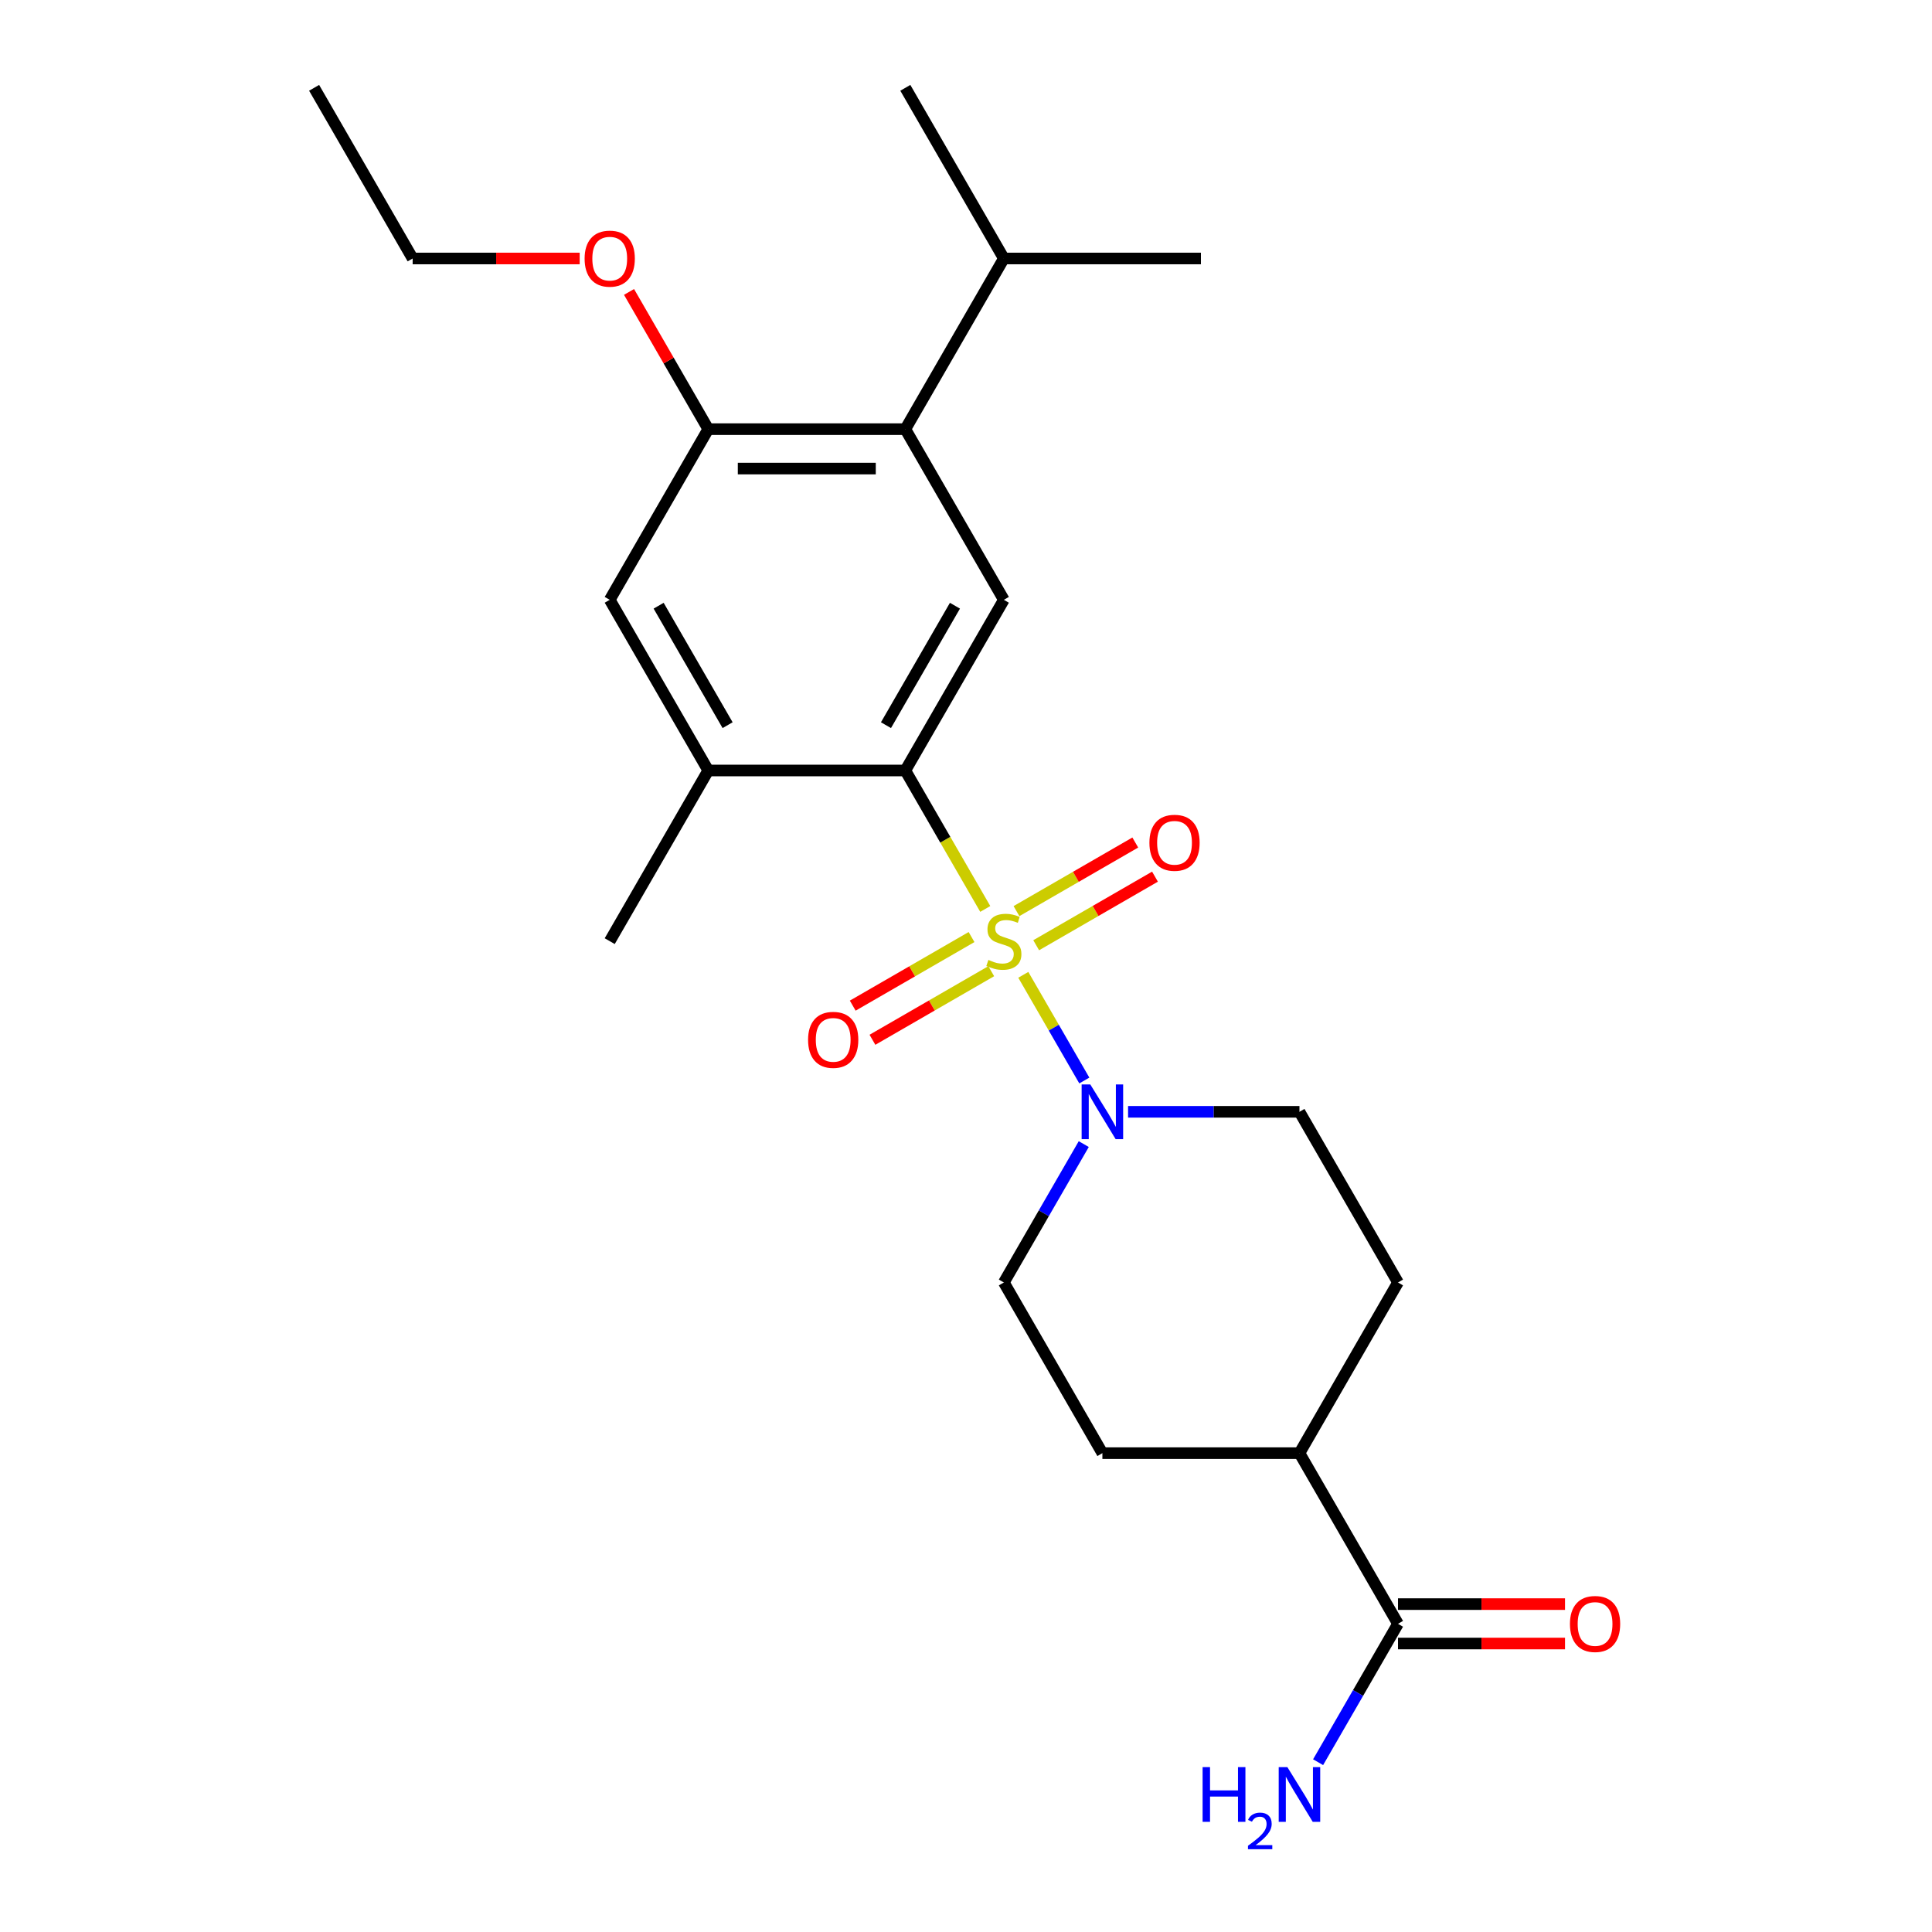 <?xml version='1.0' encoding='iso-8859-1'?>
<svg version='1.1' baseProfile='full'
              xmlns='http://www.w3.org/2000/svg'
                      xmlns:rdkit='http://www.rdkit.org/xml'
                      xmlns:xlink='http://www.w3.org/1999/xlink'
                  xml:space='preserve'
width='1000px' height='1000px' viewBox='0 0 1000 1000'>
<!-- END OF HEADER -->
<rect style='opacity:1.0;fill:#FFFFFF;stroke:none' width='1000' height='1000' x='0' y='0'> </rect>
<path class='bond-0' d='M 509.972,470.467 L 489.283,434.634' style='fill:none;fill-rule:evenodd;stroke:#CCCC00;stroke-width:6px;stroke-linecap:butt;stroke-linejoin:miter;stroke-opacity:1' />
<path class='bond-0' d='M 489.283,434.634 L 468.595,398.801' style='fill:none;fill-rule:evenodd;stroke:#000000;stroke-width:6px;stroke-linecap:butt;stroke-linejoin:miter;stroke-opacity:1' />
<path class='bond-1' d='M 529.659,504.567 L 545.45,531.917' style='fill:none;fill-rule:evenodd;stroke:#CCCC00;stroke-width:6px;stroke-linecap:butt;stroke-linejoin:miter;stroke-opacity:1' />
<path class='bond-1' d='M 545.45,531.917 L 561.24,559.267' style='fill:none;fill-rule:evenodd;stroke:#0000FF;stroke-width:6px;stroke-linecap:butt;stroke-linejoin:miter;stroke-opacity:1' />
<path class='bond-7' d='M 536.326,489.256 L 567.072,471.505' style='fill:none;fill-rule:evenodd;stroke:#CCCC00;stroke-width:6px;stroke-linecap:butt;stroke-linejoin:miter;stroke-opacity:1' />
<path class='bond-7' d='M 567.072,471.505 L 597.818,453.754' style='fill:none;fill-rule:evenodd;stroke:#FF0000;stroke-width:6px;stroke-linecap:butt;stroke-linejoin:miter;stroke-opacity:1' />
<path class='bond-7' d='M 526.126,471.589 L 556.872,453.838' style='fill:none;fill-rule:evenodd;stroke:#CCCC00;stroke-width:6px;stroke-linecap:butt;stroke-linejoin:miter;stroke-opacity:1' />
<path class='bond-7' d='M 556.872,453.838 L 587.618,436.087' style='fill:none;fill-rule:evenodd;stroke:#FF0000;stroke-width:6px;stroke-linecap:butt;stroke-linejoin:miter;stroke-opacity:1' />
<path class='bond-8' d='M 502.866,485.018 L 472.12,502.77' style='fill:none;fill-rule:evenodd;stroke:#CCCC00;stroke-width:6px;stroke-linecap:butt;stroke-linejoin:miter;stroke-opacity:1' />
<path class='bond-8' d='M 472.12,502.77 L 441.374,520.521' style='fill:none;fill-rule:evenodd;stroke:#FF0000;stroke-width:6px;stroke-linecap:butt;stroke-linejoin:miter;stroke-opacity:1' />
<path class='bond-8' d='M 513.066,502.686 L 482.32,520.437' style='fill:none;fill-rule:evenodd;stroke:#CCCC00;stroke-width:6px;stroke-linecap:butt;stroke-linejoin:miter;stroke-opacity:1' />
<path class='bond-8' d='M 482.32,520.437 L 451.574,538.188' style='fill:none;fill-rule:evenodd;stroke:#FF0000;stroke-width:6px;stroke-linecap:butt;stroke-linejoin:miter;stroke-opacity:1' />
<path class='bond-2' d='M 468.595,398.801 L 519.596,310.464' style='fill:none;fill-rule:evenodd;stroke:#000000;stroke-width:6px;stroke-linecap:butt;stroke-linejoin:miter;stroke-opacity:1' />
<path class='bond-2' d='M 458.578,375.35 L 494.279,313.514' style='fill:none;fill-rule:evenodd;stroke:#000000;stroke-width:6px;stroke-linecap:butt;stroke-linejoin:miter;stroke-opacity:1' />
<path class='bond-4' d='M 468.595,398.801 L 366.593,398.801' style='fill:none;fill-rule:evenodd;stroke:#000000;stroke-width:6px;stroke-linecap:butt;stroke-linejoin:miter;stroke-opacity:1' />
<path class='bond-10' d='M 560.95,592.184 L 540.273,627.997' style='fill:none;fill-rule:evenodd;stroke:#0000FF;stroke-width:6px;stroke-linecap:butt;stroke-linejoin:miter;stroke-opacity:1' />
<path class='bond-10' d='M 540.273,627.997 L 519.596,663.81' style='fill:none;fill-rule:evenodd;stroke:#000000;stroke-width:6px;stroke-linecap:butt;stroke-linejoin:miter;stroke-opacity:1' />
<path class='bond-11' d='M 583.887,575.474 L 628.243,575.474' style='fill:none;fill-rule:evenodd;stroke:#0000FF;stroke-width:6px;stroke-linecap:butt;stroke-linejoin:miter;stroke-opacity:1' />
<path class='bond-11' d='M 628.243,575.474 L 672.599,575.474' style='fill:none;fill-rule:evenodd;stroke:#000000;stroke-width:6px;stroke-linecap:butt;stroke-linejoin:miter;stroke-opacity:1' />
<path class='bond-3' d='M 519.596,310.464 L 468.595,222.128' style='fill:none;fill-rule:evenodd;stroke:#000000;stroke-width:6px;stroke-linecap:butt;stroke-linejoin:miter;stroke-opacity:1' />
<path class='bond-17' d='M 468.595,222.128 L 519.596,133.791' style='fill:none;fill-rule:evenodd;stroke:#000000;stroke-width:6px;stroke-linecap:butt;stroke-linejoin:miter;stroke-opacity:1' />
<path class='bond-25' d='M 468.595,222.128 L 366.593,222.128' style='fill:none;fill-rule:evenodd;stroke:#000000;stroke-width:6px;stroke-linecap:butt;stroke-linejoin:miter;stroke-opacity:1' />
<path class='bond-25' d='M 453.295,242.528 L 381.893,242.528' style='fill:none;fill-rule:evenodd;stroke:#000000;stroke-width:6px;stroke-linecap:butt;stroke-linejoin:miter;stroke-opacity:1' />
<path class='bond-9' d='M 366.593,398.801 L 315.592,310.464' style='fill:none;fill-rule:evenodd;stroke:#000000;stroke-width:6px;stroke-linecap:butt;stroke-linejoin:miter;stroke-opacity:1' />
<path class='bond-9' d='M 376.61,375.35 L 340.909,313.514' style='fill:none;fill-rule:evenodd;stroke:#000000;stroke-width:6px;stroke-linecap:butt;stroke-linejoin:miter;stroke-opacity:1' />
<path class='bond-19' d='M 366.593,398.801 L 315.592,487.137' style='fill:none;fill-rule:evenodd;stroke:#000000;stroke-width:6px;stroke-linecap:butt;stroke-linejoin:miter;stroke-opacity:1' />
<path class='bond-5' d='M 366.593,222.128 L 315.592,310.464' style='fill:none;fill-rule:evenodd;stroke:#000000;stroke-width:6px;stroke-linecap:butt;stroke-linejoin:miter;stroke-opacity:1' />
<path class='bond-18' d='M 366.593,222.128 L 346.089,186.614' style='fill:none;fill-rule:evenodd;stroke:#000000;stroke-width:6px;stroke-linecap:butt;stroke-linejoin:miter;stroke-opacity:1' />
<path class='bond-18' d='M 346.089,186.614 L 325.586,151.101' style='fill:none;fill-rule:evenodd;stroke:#FF0000;stroke-width:6px;stroke-linecap:butt;stroke-linejoin:miter;stroke-opacity:1' />
<path class='bond-6' d='M 723.601,840.484 L 672.599,752.147' style='fill:none;fill-rule:evenodd;stroke:#000000;stroke-width:6px;stroke-linecap:butt;stroke-linejoin:miter;stroke-opacity:1' />
<path class='bond-13' d='M 723.601,850.684 L 766.827,850.684' style='fill:none;fill-rule:evenodd;stroke:#000000;stroke-width:6px;stroke-linecap:butt;stroke-linejoin:miter;stroke-opacity:1' />
<path class='bond-13' d='M 766.827,850.684 L 810.053,850.684' style='fill:none;fill-rule:evenodd;stroke:#FF0000;stroke-width:6px;stroke-linecap:butt;stroke-linejoin:miter;stroke-opacity:1' />
<path class='bond-13' d='M 723.601,830.283 L 766.827,830.283' style='fill:none;fill-rule:evenodd;stroke:#000000;stroke-width:6px;stroke-linecap:butt;stroke-linejoin:miter;stroke-opacity:1' />
<path class='bond-13' d='M 766.827,830.283 L 810.053,830.283' style='fill:none;fill-rule:evenodd;stroke:#FF0000;stroke-width:6px;stroke-linecap:butt;stroke-linejoin:miter;stroke-opacity:1' />
<path class='bond-16' d='M 723.601,840.484 L 702.924,876.297' style='fill:none;fill-rule:evenodd;stroke:#000000;stroke-width:6px;stroke-linecap:butt;stroke-linejoin:miter;stroke-opacity:1' />
<path class='bond-16' d='M 702.924,876.297 L 682.247,912.11' style='fill:none;fill-rule:evenodd;stroke:#0000FF;stroke-width:6px;stroke-linecap:butt;stroke-linejoin:miter;stroke-opacity:1' />
<path class='bond-14' d='M 519.596,663.81 L 570.597,752.147' style='fill:none;fill-rule:evenodd;stroke:#000000;stroke-width:6px;stroke-linecap:butt;stroke-linejoin:miter;stroke-opacity:1' />
<path class='bond-15' d='M 672.599,575.474 L 723.601,663.81' style='fill:none;fill-rule:evenodd;stroke:#000000;stroke-width:6px;stroke-linecap:butt;stroke-linejoin:miter;stroke-opacity:1' />
<path class='bond-12' d='M 672.599,752.147 L 723.601,663.81' style='fill:none;fill-rule:evenodd;stroke:#000000;stroke-width:6px;stroke-linecap:butt;stroke-linejoin:miter;stroke-opacity:1' />
<path class='bond-24' d='M 672.599,752.147 L 570.597,752.147' style='fill:none;fill-rule:evenodd;stroke:#000000;stroke-width:6px;stroke-linecap:butt;stroke-linejoin:miter;stroke-opacity:1' />
<path class='bond-20' d='M 519.596,133.791 L 621.598,133.791' style='fill:none;fill-rule:evenodd;stroke:#000000;stroke-width:6px;stroke-linecap:butt;stroke-linejoin:miter;stroke-opacity:1' />
<path class='bond-21' d='M 519.596,133.791 L 468.595,45.455' style='fill:none;fill-rule:evenodd;stroke:#000000;stroke-width:6px;stroke-linecap:butt;stroke-linejoin:miter;stroke-opacity:1' />
<path class='bond-22' d='M 300.041,133.791 L 256.815,133.791' style='fill:none;fill-rule:evenodd;stroke:#FF0000;stroke-width:6px;stroke-linecap:butt;stroke-linejoin:miter;stroke-opacity:1' />
<path class='bond-22' d='M 256.815,133.791 L 213.589,133.791' style='fill:none;fill-rule:evenodd;stroke:#000000;stroke-width:6px;stroke-linecap:butt;stroke-linejoin:miter;stroke-opacity:1' />
<path class='bond-23' d='M 213.589,133.791 L 162.588,45.455' style='fill:none;fill-rule:evenodd;stroke:#000000;stroke-width:6px;stroke-linecap:butt;stroke-linejoin:miter;stroke-opacity:1' />
<path  class='atom-0' d='M 511.596 496.857
Q 511.916 496.977, 513.236 497.537
Q 514.556 498.097, 515.996 498.457
Q 517.476 498.777, 518.916 498.777
Q 521.596 498.777, 523.156 497.497
Q 524.716 496.177, 524.716 493.897
Q 524.716 492.337, 523.916 491.377
Q 523.156 490.417, 521.956 489.897
Q 520.756 489.377, 518.756 488.777
Q 516.236 488.017, 514.716 487.297
Q 513.236 486.577, 512.156 485.057
Q 511.116 483.537, 511.116 480.977
Q 511.116 477.417, 513.516 475.217
Q 515.956 473.017, 520.756 473.017
Q 524.036 473.017, 527.756 474.577
L 526.836 477.657
Q 523.436 476.257, 520.876 476.257
Q 518.116 476.257, 516.596 477.417
Q 515.076 478.537, 515.116 480.497
Q 515.116 482.017, 515.876 482.937
Q 516.676 483.857, 517.796 484.377
Q 518.956 484.897, 520.876 485.497
Q 523.436 486.297, 524.956 487.097
Q 526.476 487.897, 527.556 489.537
Q 528.676 491.137, 528.676 493.897
Q 528.676 497.817, 526.036 499.937
Q 523.436 502.017, 519.076 502.017
Q 516.556 502.017, 514.636 501.457
Q 512.756 500.937, 510.516 500.017
L 511.596 496.857
' fill='#CCCC00'/>
<path  class='atom-2' d='M 564.337 561.314
L 573.617 576.314
Q 574.537 577.794, 576.017 580.474
Q 577.497 583.154, 577.577 583.314
L 577.577 561.314
L 581.337 561.314
L 581.337 589.634
L 577.457 589.634
L 567.497 573.234
Q 566.337 571.314, 565.097 569.114
Q 563.897 566.914, 563.537 566.234
L 563.537 589.634
L 559.857 589.634
L 559.857 561.314
L 564.337 561.314
' fill='#0000FF'/>
<path  class='atom-8' d='M 594.933 436.216
Q 594.933 429.416, 598.293 425.616
Q 601.653 421.816, 607.933 421.816
Q 614.213 421.816, 617.573 425.616
Q 620.933 429.416, 620.933 436.216
Q 620.933 443.096, 617.533 447.016
Q 614.133 450.896, 607.933 450.896
Q 601.693 450.896, 598.293 447.016
Q 594.933 443.136, 594.933 436.216
M 607.933 447.696
Q 612.253 447.696, 614.573 444.816
Q 616.933 441.896, 616.933 436.216
Q 616.933 430.656, 614.573 427.856
Q 612.253 425.016, 607.933 425.016
Q 603.613 425.016, 601.253 427.816
Q 598.933 430.616, 598.933 436.216
Q 598.933 441.936, 601.253 444.816
Q 603.613 447.696, 607.933 447.696
' fill='#FF0000'/>
<path  class='atom-9' d='M 418.26 538.218
Q 418.26 531.418, 421.62 527.618
Q 424.98 523.818, 431.26 523.818
Q 437.54 523.818, 440.9 527.618
Q 444.26 531.418, 444.26 538.218
Q 444.26 545.098, 440.86 549.018
Q 437.46 552.898, 431.26 552.898
Q 425.02 552.898, 421.62 549.018
Q 418.26 545.138, 418.26 538.218
M 431.26 549.698
Q 435.58 549.698, 437.9 546.818
Q 440.26 543.898, 440.26 538.218
Q 440.26 532.658, 437.9 529.858
Q 435.58 527.018, 431.26 527.018
Q 426.94 527.018, 424.58 529.818
Q 422.26 532.618, 422.26 538.218
Q 422.26 543.938, 424.58 546.818
Q 426.94 549.698, 431.26 549.698
' fill='#FF0000'/>
<path  class='atom-14' d='M 812.603 840.564
Q 812.603 833.764, 815.963 829.964
Q 819.323 826.164, 825.603 826.164
Q 831.883 826.164, 835.243 829.964
Q 838.603 833.764, 838.603 840.564
Q 838.603 847.444, 835.203 851.364
Q 831.803 855.244, 825.603 855.244
Q 819.363 855.244, 815.963 851.364
Q 812.603 847.484, 812.603 840.564
M 825.603 852.044
Q 829.923 852.044, 832.243 849.164
Q 834.603 846.244, 834.603 840.564
Q 834.603 835.004, 832.243 832.204
Q 829.923 829.364, 825.603 829.364
Q 821.283 829.364, 818.923 832.164
Q 816.603 834.964, 816.603 840.564
Q 816.603 846.284, 818.923 849.164
Q 821.283 852.044, 825.603 852.044
' fill='#FF0000'/>
<path  class='atom-17' d='M 622.467 914.66
L 626.307 914.66
L 626.307 926.7
L 640.787 926.7
L 640.787 914.66
L 644.627 914.66
L 644.627 942.98
L 640.787 942.98
L 640.787 929.9
L 626.307 929.9
L 626.307 942.98
L 622.467 942.98
L 622.467 914.66
' fill='#0000FF'/>
<path  class='atom-17' d='M 645.999 941.986
Q 646.686 940.218, 648.323 939.241
Q 649.959 938.238, 652.23 938.238
Q 655.055 938.238, 656.639 939.769
Q 658.223 941.3, 658.223 944.019
Q 658.223 946.791, 656.163 949.378
Q 654.131 951.966, 649.907 955.028
L 658.539 955.028
L 658.539 957.14
L 645.947 957.14
L 645.947 955.371
Q 649.431 952.89, 651.491 951.042
Q 653.576 949.194, 654.579 947.53
Q 655.583 945.867, 655.583 944.151
Q 655.583 942.356, 654.685 941.353
Q 653.787 940.35, 652.23 940.35
Q 650.725 940.35, 649.722 940.957
Q 648.719 941.564, 648.006 942.91
L 645.999 941.986
' fill='#0000FF'/>
<path  class='atom-17' d='M 666.339 914.66
L 675.619 929.66
Q 676.539 931.14, 678.019 933.82
Q 679.499 936.5, 679.579 936.66
L 679.579 914.66
L 683.339 914.66
L 683.339 942.98
L 679.459 942.98
L 669.499 926.58
Q 668.339 924.66, 667.099 922.46
Q 665.899 920.26, 665.539 919.58
L 665.539 942.98
L 661.859 942.98
L 661.859 914.66
L 666.339 914.66
' fill='#0000FF'/>
<path  class='atom-19' d='M 302.592 133.871
Q 302.592 127.071, 305.952 123.271
Q 309.312 119.471, 315.592 119.471
Q 321.872 119.471, 325.232 123.271
Q 328.592 127.071, 328.592 133.871
Q 328.592 140.751, 325.192 144.671
Q 321.792 148.551, 315.592 148.551
Q 309.352 148.551, 305.952 144.671
Q 302.592 140.791, 302.592 133.871
M 315.592 145.351
Q 319.912 145.351, 322.232 142.471
Q 324.592 139.551, 324.592 133.871
Q 324.592 128.311, 322.232 125.511
Q 319.912 122.671, 315.592 122.671
Q 311.272 122.671, 308.912 125.471
Q 306.592 128.271, 306.592 133.871
Q 306.592 139.591, 308.912 142.471
Q 311.272 145.351, 315.592 145.351
' fill='#FF0000'/>
</svg>
